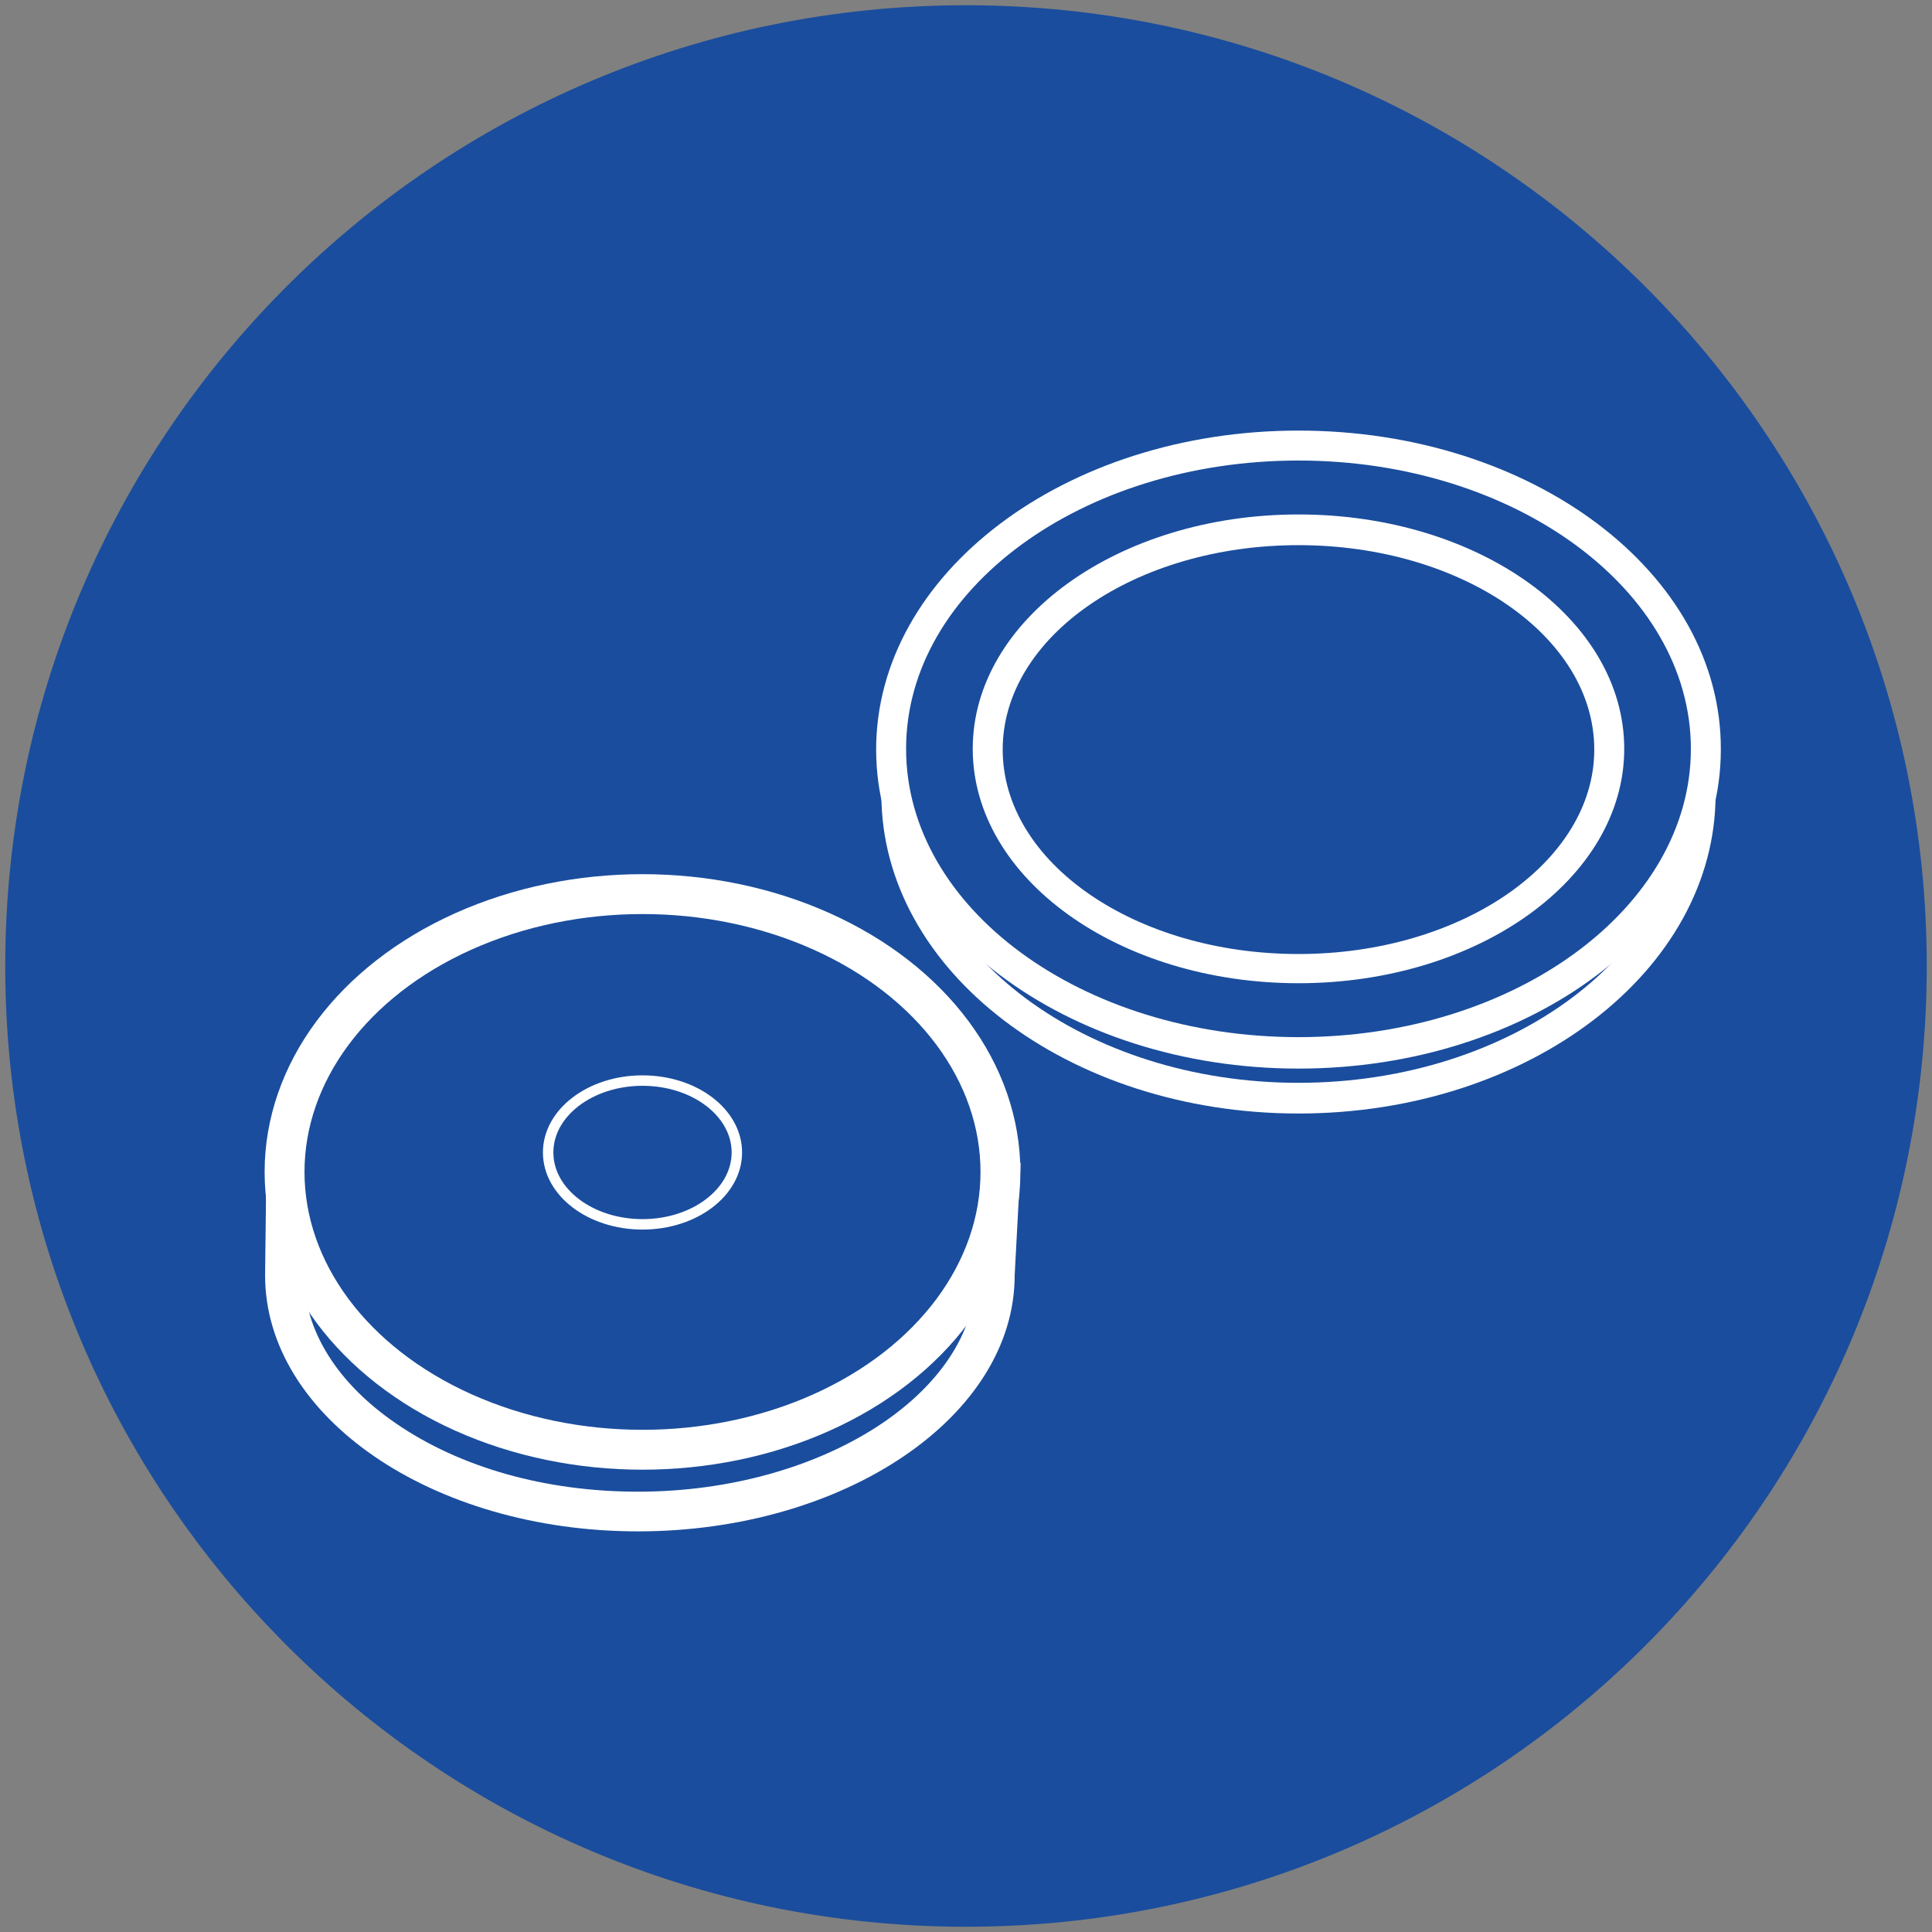 <?xml version="1.0" encoding="utf-8"?>
<!-- Generator: Adobe Illustrator 24.0.0, SVG Export Plug-In . SVG Version: 6.00 Build 0)  -->
<svg version="1.1" id="Calque_1" xmlns="http://www.w3.org/2000/svg" xmlns:xlink="http://www.w3.org/1999/xlink" x="0px" y="0px"
	 viewBox="0 0 258 258" style="enable-background:new 0 0 258 258;" xml:space="preserve">
<rect x="0" y="0" width="258" height="258" fill="#808080" stroke="none"/>
<style type="text/css">
	.st0{fill:#1A4D9D;stroke:#FFFFFF;stroke-width:3.346;}
	.st1{fill:#1A4D9D;stroke:#FFFFFF;stroke-width:3.685;}
	.st2{fill:#1A4D9D;}
	.st3{fill:none;stroke:#FFFFFF;stroke-width:4.555;}
	.st4{fill:none;stroke:#FFFFFF;stroke-width:4.555;stroke-linecap:round;stroke-linejoin:round;}
	.st5{fill:#FFFFFF;}
	.st6{fill:#1A4D9D;stroke:#FFFFFF;stroke-width:4.677;}
	.st7{fill:#1A4D9D;stroke:#FFFFFF;stroke-width:4.677;stroke-linecap:round;stroke-linejoin:round;}
	.st8{fill:none;stroke:#FFFFFF;stroke-width:4.677;}
	.st9{fill:none;stroke:#FFFFFF;stroke-width:4.677;stroke-linecap:round;stroke-linejoin:round;}
	.st10{fill:none;stroke:#FFFFFF;stroke-width:4.408;stroke-linecap:round;stroke-linejoin:round;}
	.st11{fill:none;stroke:#FFFFFF;stroke-width:3.827;}
	.st12{fill:#A93186;}
	.st13{fill:#1A4D9D;stroke:#FFFFFF;stroke-width:3.827;}
	.st14{fill:none;stroke:#FFFFFF;stroke-width:3.827;stroke-linecap:round;stroke-linejoin:round;}
	.st15{fill:none;stroke:#FFFFFF;stroke-width:2;}
	.st16{fill:#1A4D9D;stroke:#FFFFFF;stroke-width:3.111;}
	.st17{fill:none;stroke:#FFFFFF;stroke-width:3.111;}
	.st18{fill:none;stroke:#FFFFFF;stroke-width:3.685;}
	.st19{clip-path:url(#SVGID_2_);fill:none;stroke:#FFFFFF;stroke-width:3.79;}
	.st20{clip-path:url(#SVGID_4_);fill:none;stroke:#FFFFFF;stroke-width:1.417;}
	.st21{fill:none;}
	.st22{clip-path:url(#SVGID_6_);fill:#1A4D9D;stroke:#FFFFFF;stroke-width:2.868;}
	.st23{fill:#1A4D9D;stroke:#FFFFFF;stroke-width:5.325;}
	.st24{fill:#1A4D9D;stroke:#FFFFFF;stroke-width:1.395;}
	.st25{fill:#1A4D9D;stroke:#FFFFFF;stroke-width:3.857;}
	.st26{fill:#1A4D9D;stroke:#FFFFFF;stroke-width:3.748;}
</style>
<path class="st2" d="M129,257.3c70.9,0,128.3-57.4,128.3-128.3C257.3,58.1,199.8,0.7,129,0.7C58.1,0.7,0.7,58.1,0.7,129
	C0.7,199.8,58.1,257.3,129,257.3"/>
<g>
	<g>
		<path class="st2" d="M85.2,201.9c-26,0-47.2-14.2-47.2-31.5l0.2-14.5l95.3,2.1l-0.7,12.3v0.1C132.9,187.7,111.5,201.9,85.2,201.9z
			"/>
		<path class="st5" d="M40.8,158.5l90,2l-0.5,9.6l0,0.1v0.1c0,15.7-20.6,28.9-45.1,28.9c-12.3,0-23.7-3.2-32.3-9.1
			c-7.9-5.4-12.3-12.5-12.3-19.8L40.8,158.5 M35.6,153.2l-0.2,17.1c0,18.9,22.3,34.2,49.8,34.2c27.5,0,50.3-15.3,50.3-34.2l0.8-15
			L35.6,153.2L35.6,153.2z"/>
	</g>
	<ellipse class="st23" cx="85.8" cy="156.5" rx="47.8" ry="37.1"/>
	<ellipse class="st24" cx="85.8" cy="153.9" rx="12.6" ry="9.6"/>
</g>
<g>
	<g>
		<ellipse class="st2" cx="173.4" cy="106.1" rx="53.7" ry="40.5"/>
		<path class="st5" d="M173.4,67.6c28.5,0,51.6,17.3,51.6,38.5s-23.2,38.5-51.6,38.5s-51.6-17.3-51.6-38.5S144.9,67.6,173.4,67.6
			 M173.4,63.5c-30.7,0-55.7,19.1-55.7,42.6s24.9,42.6,55.7,42.6s55.7-19.1,55.7-42.6S204.2,63.5,173.4,63.5L173.4,63.5z"/>
	</g>
	<g>
		<path class="st2" d="M173.4,140.6c-30,0-54.4-18.2-54.4-40.5s24.4-40.5,54.4-40.5s54.4,18.2,54.4,40.5S203.4,140.6,173.4,140.6z"
			/>
		<path class="st5" d="M173.4,61.5c28.9,0,52.4,17.3,52.4,38.5s-23.5,38.5-52.4,38.5S121,121.3,121,100S144.5,61.5,173.4,61.5
			 M173.4,57.5c-31.2,0-56.4,19.1-56.4,42.6c0,23.5,25.3,42.6,56.4,42.6s56.4-19.1,56.4-42.6C229.9,76.5,204.6,57.5,173.4,57.5
			L173.4,57.5z"/>
	</g>
	<g>
		<path class="st2" d="M173.4,129.3c-22.9,0-41.5-13.1-41.5-29.3c0-16.2,18.6-29.3,41.5-29.3s41.5,13.1,41.5,29.3
			C214.9,116.2,196.3,129.3,173.4,129.3z"/>
		<path class="st5" d="M173.4,72.8c21.8,0,39.5,12.2,39.5,27.3c0,15-17.7,27.3-39.5,27.3s-39.5-12.2-39.5-27.3
			C133.9,85,151.6,72.8,173.4,72.8 M173.4,68.7c-24,0-43.5,14-43.5,31.3s19.5,31.3,43.5,31.3s43.5-14,43.5-31.3
			S197.5,68.7,173.4,68.7L173.4,68.7z"/>
	</g>
</g>
</svg>
